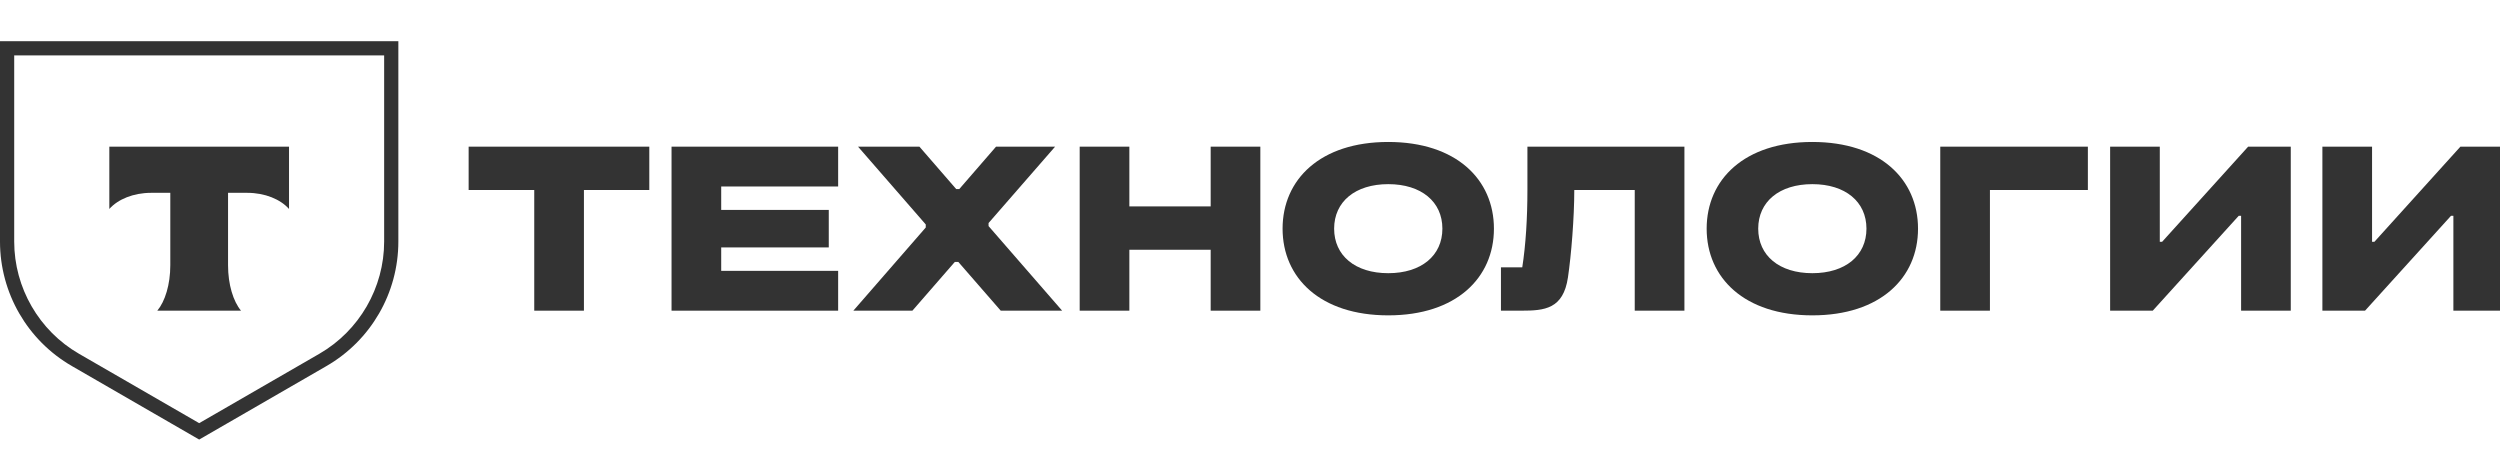 <svg width="182" height="34" viewBox="0 0 182 34" fill="none" xmlns="http://www.w3.org/2000/svg">
<g clip-path="url(#clip0_1139_18465)">
<g clip-path="url(#clip1_1139_18465)">
<path d="M27.966 4.034V17.585C27.966 20.944 26.159 24.074 23.251 25.753L14.5 30.806L5.749 25.753C2.841 24.074 1.034 20.944 1.034 17.585V4.034H27.966ZM29 3H0V17.585C0 21.324 1.995 24.779 5.233 26.648L14.5 32L23.768 26.648C27.005 24.779 29 21.324 29 17.585V3Z" fill="#333333"/>
<path fill-rule="evenodd" clip-rule="evenodd" d="M7.959 10.677V15.213C8.579 14.512 9.707 14.038 10.997 14.038H12.398V19.311C12.398 20.714 12.017 21.942 11.451 22.618H17.547C16.982 21.942 16.602 20.715 16.602 19.314V14.038H18.003C19.293 14.038 20.421 14.512 21.041 15.213V10.677H7.959Z" fill="#333333"/>
<path d="M34.117 10.677H47.269V13.832H42.51V22.617H38.893V13.832H34.117V10.677Z" fill="#333333"/>
<path d="M52.504 18.012V19.718H61.017V22.617H48.888V10.677H61.017V13.576H52.504V15.282H60.334V18.012H52.504Z" fill="#333333"/>
<path d="M71.967 16.237V16.459L77.323 22.617H72.854L69.766 19.069H69.51L66.423 22.617H62.124L67.395 16.562V16.34L62.465 10.677H66.934L69.612 13.764H69.835L72.512 10.677H76.811L71.967 16.237Z" fill="#333333"/>
<path d="M82.217 18.182V22.617H78.601V10.677H82.217V15.026H88.137V10.677H91.753V22.617H88.137V18.182H82.217Z" fill="#333333"/>
<path d="M108.758 16.647C108.758 20.229 106.012 22.958 101.065 22.958C96.118 22.958 93.372 20.229 93.372 16.647C93.372 13.065 96.118 10.335 101.065 10.335C106.012 10.335 108.758 13.065 108.758 16.647ZM105.006 16.647C105.006 14.685 103.47 13.406 101.065 13.406C98.66 13.406 97.125 14.685 97.125 16.647C97.125 18.609 98.66 19.888 101.065 19.888C103.47 19.888 105.006 18.609 105.006 16.647Z" fill="#333333"/>
<path d="M119.009 13.832H114.608C114.608 15.862 114.386 18.574 114.147 20.195C113.806 22.498 112.442 22.617 110.77 22.617H109.269V19.461H110.821C111.077 17.824 111.196 15.862 111.196 13.832V10.677H122.626V22.617H119.009V13.832Z" fill="#333333"/>
<path d="M139.632 16.647C139.632 20.229 136.885 22.958 131.938 22.958C126.991 22.958 124.245 20.229 124.245 16.647C124.245 13.065 126.991 10.335 131.938 10.335C136.885 10.335 139.632 13.065 139.632 16.647ZM135.878 16.647C135.878 14.685 134.343 13.406 131.938 13.406C129.533 13.406 127.998 14.685 127.998 16.647C127.998 18.609 129.533 19.888 131.938 19.888C134.343 19.888 135.878 18.609 135.878 16.647Z" fill="#333333"/>
<path d="M141.251 22.617V10.677H151.997V13.832H144.867V22.617H141.251Z" fill="#333333"/>
<path d="M157.233 10.677V17.602H157.403L163.664 10.677H166.768V22.617H163.152V15.709H162.981L156.721 22.617H153.617V10.677H157.233Z" fill="#333333"/>
<path d="M172.686 10.677V17.602H172.857L179.117 10.677H182.222V22.617H178.606V15.709H178.435L172.175 22.617H169.07V10.677H172.686Z" fill="#333333"/>
</g>
</g>
<defs>
<clipPath id="clip0_1139_18465">
<rect width="182" height="34" fill="white"/>
</clipPath>
<clipPath id="clip1_1139_18465">
<rect width="182.222" height="29" fill="white" transform="translate(0 3)"/>
</clipPath>
</defs>
</svg>
